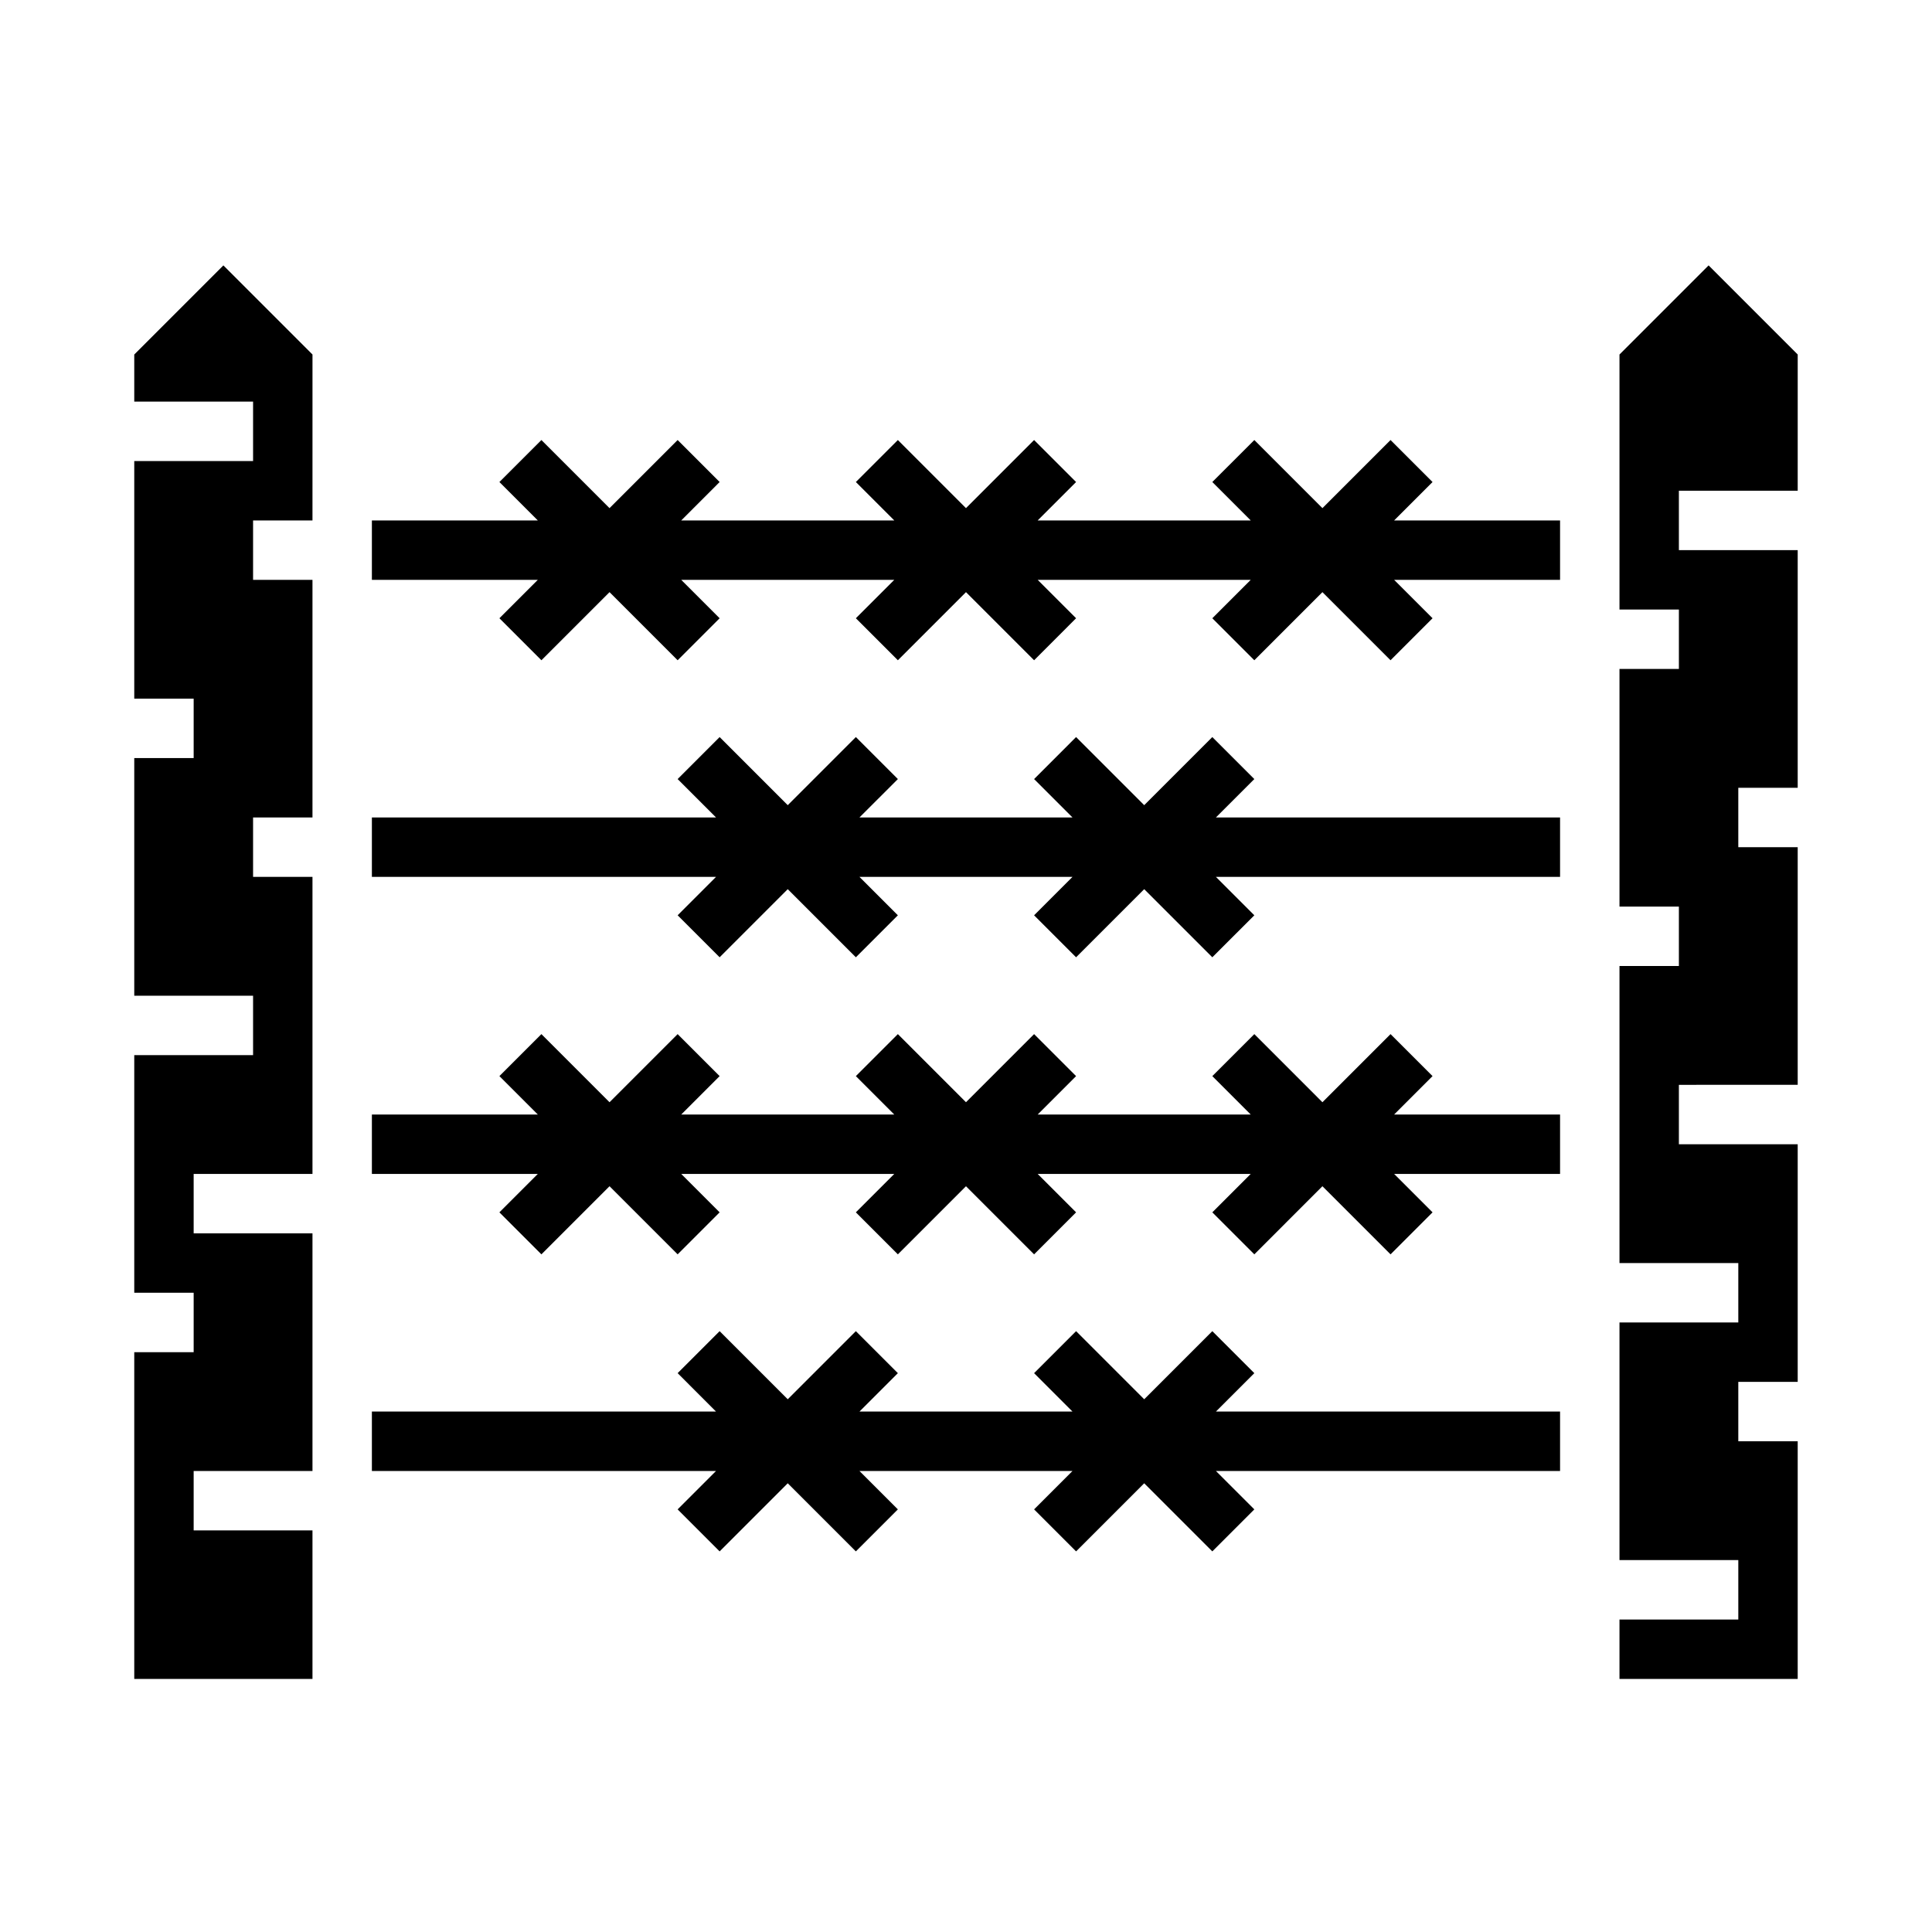 <?xml version="1.0" encoding="UTF-8"?>
<!-- Uploaded to: SVG Repo, www.svgrepo.com, Generator: SVG Repo Mixer Tools -->
<svg fill="#000000" width="800px" height="800px" version="1.1" viewBox="144 144 512 512" xmlns="http://www.w3.org/2000/svg">
 <g>
  <path d="m179.58 588.93v-86.59h15.742v-15.746h-15.742v-62.977h31.488v-15.742h-31.488v-62.977h15.742v-15.746h-15.742v-62.973h31.488v-15.746h-31.488v-12.484l23.617-23.617 23.617 23.617-0.004 43.973h-15.742v15.742h15.742v62.977h-15.742v15.742h15.742v78.723h-31.488v15.742h31.488v62.977l-31.488 0.004v15.742h31.488v39.359zm393.6 0v-15.742h31.488v-15.746h-31.488v-62.977h31.488v-15.742h-31.488v-78.719h15.742v-15.746h-15.742v-62.977h15.742v-15.742h-15.742v-67.59l23.617-23.617 23.617 23.617-0.004 36.102h-31.488v15.742h31.488v62.977h-15.742v15.742h15.742v62.977l-31.488 0.004v15.742h31.488v62.977h-15.742v15.742h15.742v62.977z"/>
  <path d="m513.46 281.92 10.18-10.18-11.133-11.129-18.051 18.051-18.047-18.051-11.133 11.129 10.18 10.18h-56.461l10.18-10.18-11.129-11.129-18.051 18.051-18.051-18.051-11.133 11.129 10.18 10.18h-56.457l10.176-10.18-11.129-11.129-18.051 18.051-18.051-18.051-11.133 11.129 10.18 10.18h-43.973v15.746h43.973l-10.18 10.176 11.133 11.133 18.051-18.051 18.051 18.051 11.129-11.133-10.176-10.176h56.457l-10.18 10.176 11.133 11.133 18.051-18.051 18.051 18.051 11.129-11.133-10.18-10.176h56.461l-10.18 10.176 11.133 11.133 18.047-18.051 18.051 18.051 11.133-11.133-10.18-10.176h43.973v-15.746z"/>
  <path d="m476.41 350.46-11.133-11.133-18.051 18.051-18.051-18.051-11.129 11.133 10.176 10.176h-56.457l10.18-10.176-11.133-11.133-18.051 18.051-18.051-18.051-11.129 11.133 10.176 10.176h-91.203v15.746h91.203l-10.176 10.18 11.129 11.129 18.051-18.051 18.051 18.051 11.133-11.129-10.18-10.18h56.457l-10.176 10.18 11.129 11.129 18.051-18.051 18.051 18.051 11.133-11.129-10.18-10.18h91.203v-15.746h-91.203z"/>
  <path d="m476.41 507.9-11.133-11.129-18.051 18.051-18.051-18.051-11.129 11.129 10.176 10.18h-56.457l10.18-10.18-11.133-11.129-18.051 18.051-18.051-18.051-11.129 11.129 10.176 10.18h-91.203v15.746h91.203l-10.176 10.176 11.129 11.133 18.051-18.051 18.051 18.051 11.133-11.133-10.18-10.176h56.457l-10.176 10.176 11.129 11.133 18.051-18.051 18.051 18.051 11.133-11.133-10.18-10.176h91.203v-15.746h-91.203z"/>
  <path d="m523.64 429.18-11.133-11.129-18.051 18.051-18.047-18.051-11.133 11.129 10.18 10.18h-56.461l10.18-10.18-11.129-11.129-18.051 18.051-18.051-18.051-11.133 11.129 10.18 10.18h-56.457l10.176-10.18-11.129-11.129-18.051 18.051-18.051-18.051-11.133 11.129 10.18 10.18h-43.973v15.742h43.973l-10.18 10.18 11.133 11.133 18.051-18.051 18.051 18.051 11.129-11.133-10.176-10.18h56.457l-10.18 10.18 11.133 11.133 18.051-18.051 18.051 18.051 11.129-11.133-10.18-10.18h56.461l-10.18 10.18 11.133 11.133 18.047-18.051 18.051 18.051 11.133-11.133-10.18-10.18h43.973v-15.742h-43.973z"/>
 </g>
</svg>